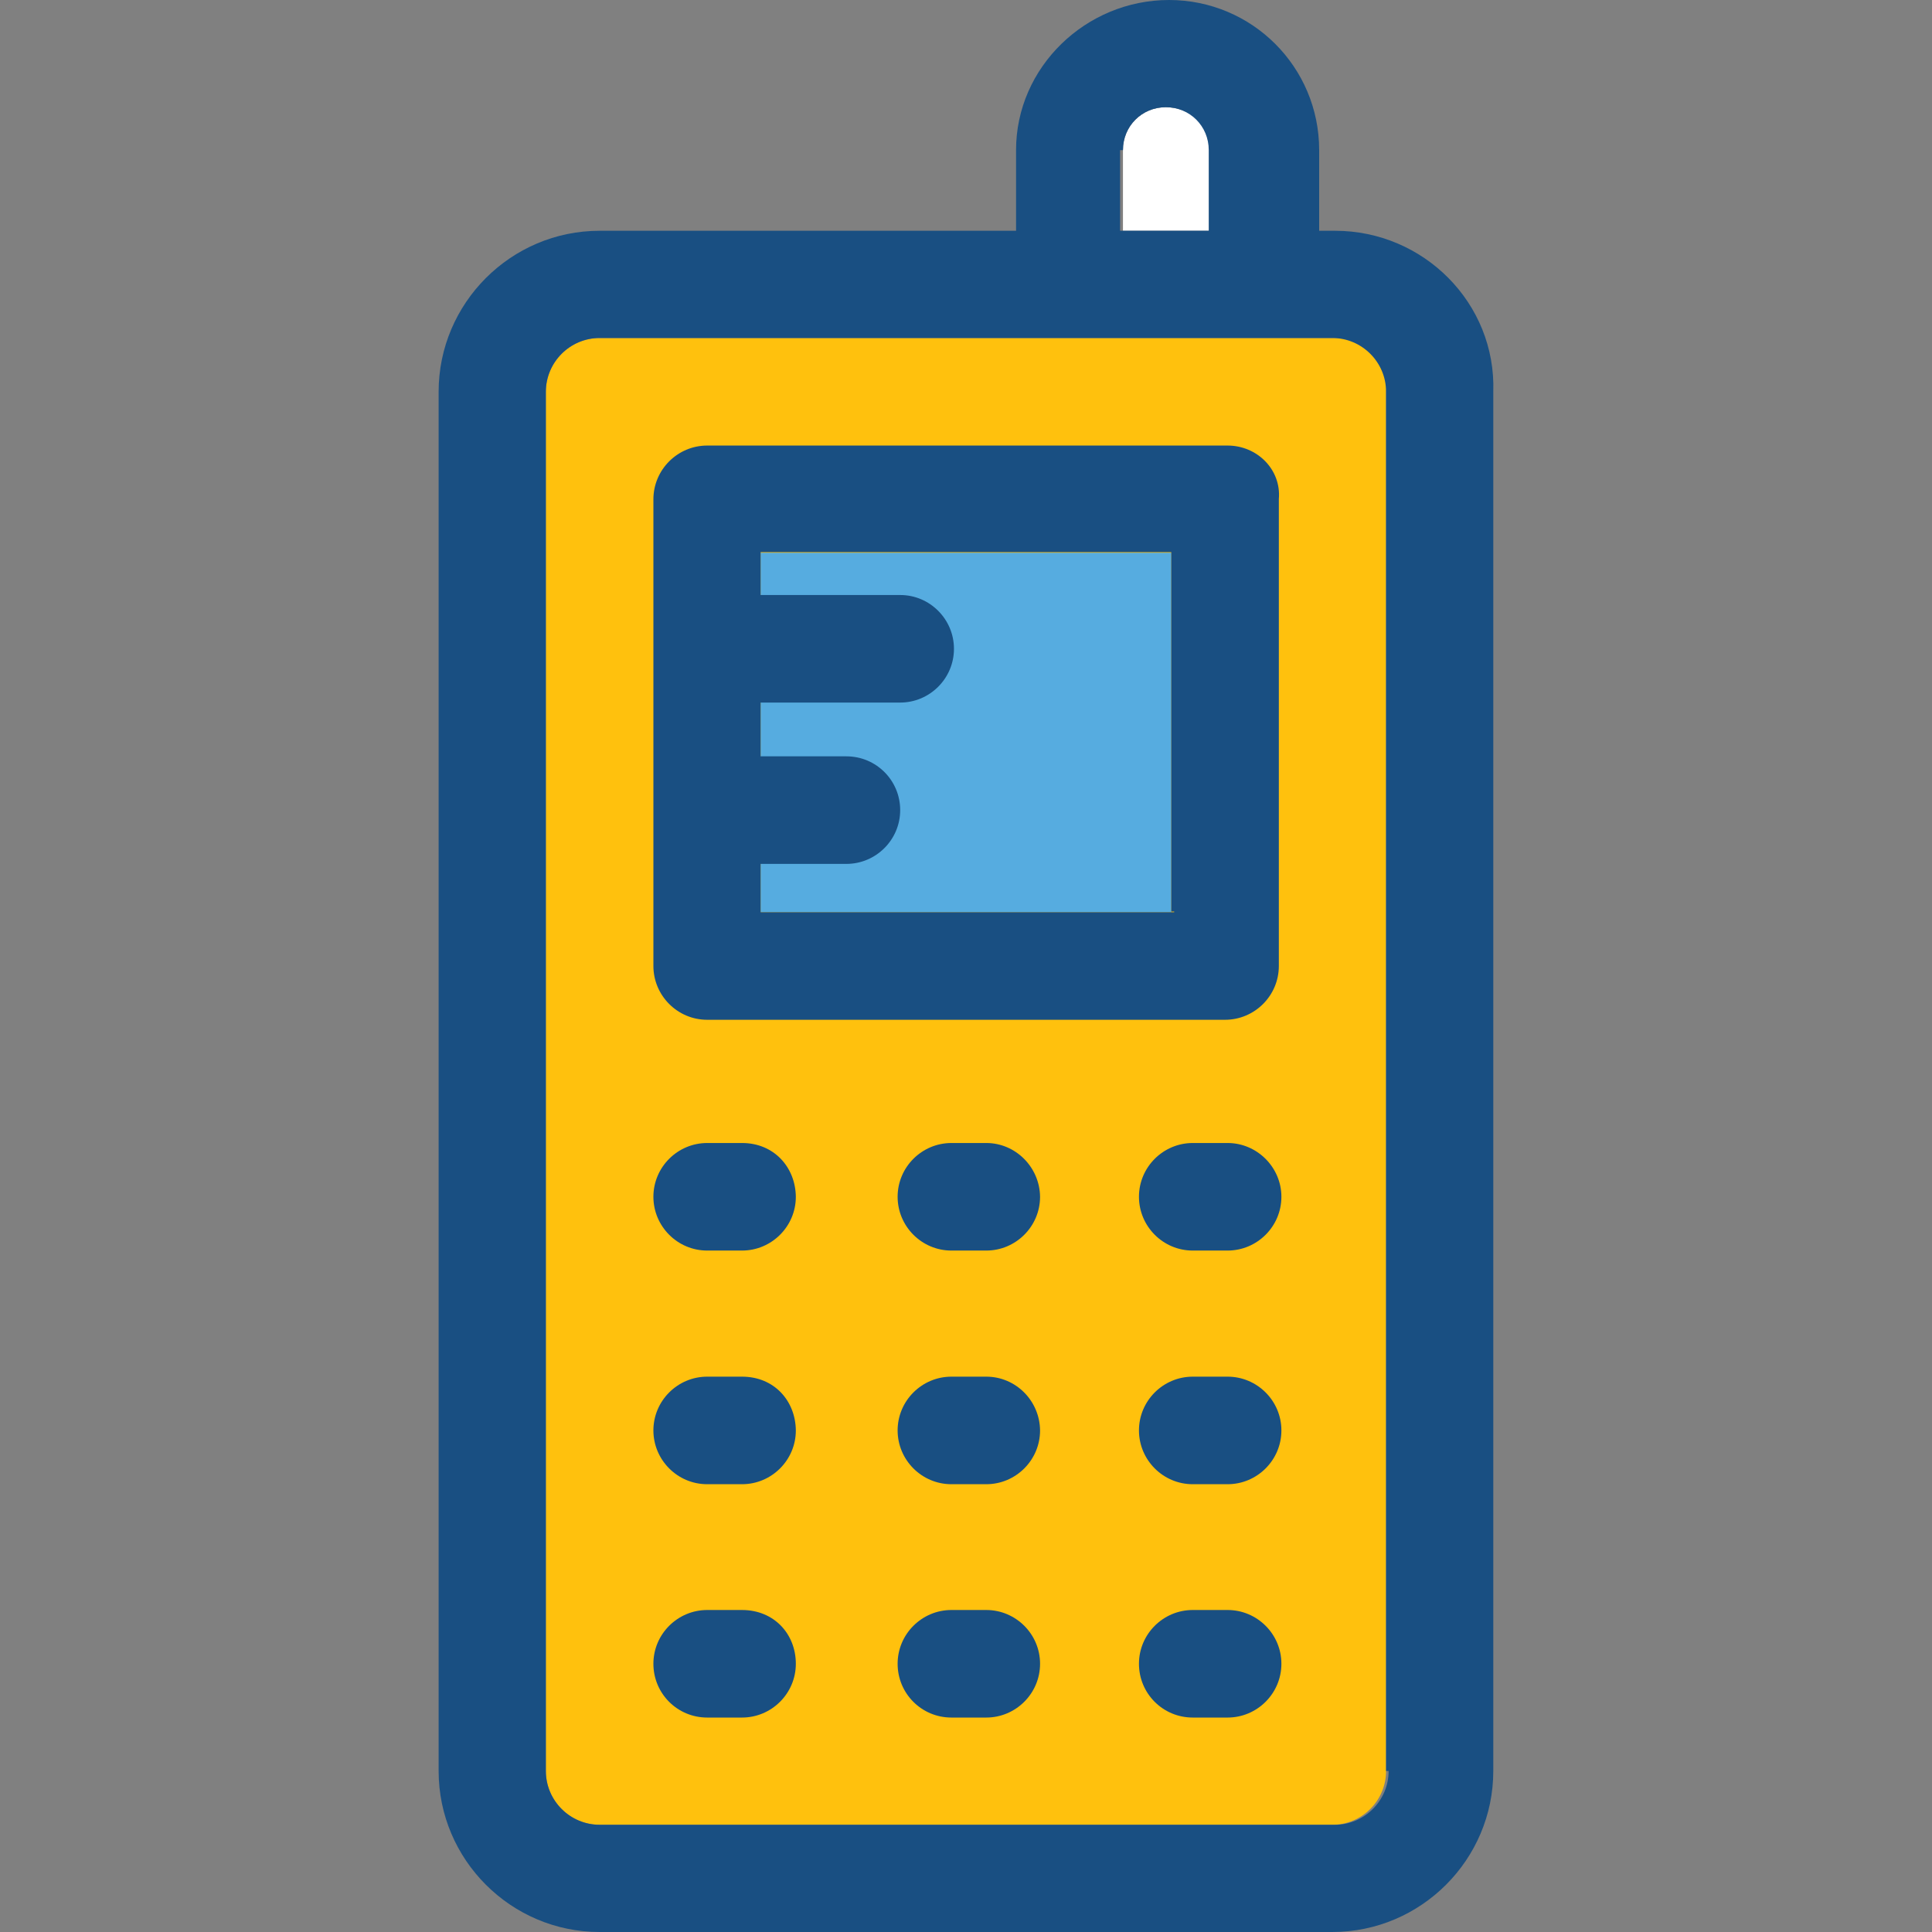<?xml version="1.0" encoding="iso-8859-1"?>
<!-- Uploaded to: SVG Repo, www.svgrepo.com, Generator: SVG Repo Mixer Tools -->
<svg version="1.1" id="Layer_1" xmlns="http://www.w3.org/2000/svg" xmlns:xlink="http://www.w3.org/1999/xlink" 
	 viewBox="0 0 390.206 390.206" xml:space="preserve">
<rect x="0" y="0" width="390.206" height="390.206" fill="#808080" stroke="none"/>
<path style="fill:#FFC10D;" d="M269.664,68.267H121.107c-5.947,0-10.861,4.848-10.861,10.861v278.562
	c0,5.948,4.848,10.861,10.861,10.861h147.976c5.947,0,10.861-4.848,10.861-10.861V79.127
	C280.46,73.18,275.612,68.267,269.664,68.267z"/>
<rect x="153.624" y="111.644" style="fill:#56ACE0;" width="82.941" height="72.598"/>
<path style="fill:#FFFFFF;" d="M235.466,21.657c-4.848,0-8.663,3.814-8.663,8.663V46.61h17.907V30.319
	C244.711,25.471,240.38,21.657,235.466,21.657z"/>
<g>
	<path style="fill:#194F82;" d="M269.664,46.61h-3.232V30.319C266.432,13.511,252.856,0,236.113,0
		c-16.808,0-30.901,13.576-30.901,30.319V46.61h-84.105c-17.907,0-32.517,14.61-32.517,32.517v278.562
		c0,17.907,14.61,32.517,32.517,32.517h147.976c17.907,0,32.517-14.61,32.517-32.517V79.127
		C302.182,61.22,287.507,46.61,269.664,46.61z M226.804,30.319c0-4.848,3.814-8.663,8.663-8.663c4.848,0,8.663,3.814,8.663,8.663
		V46.61h-17.907V30.319H226.804z M280.46,357.689c0,5.948-4.848,10.861-10.861,10.861H121.107c-5.947,0-10.861-4.848-10.861-10.861
		V79.127c0-5.947,4.848-10.861,10.861-10.861h147.976c5.947,0,10.861,4.848,10.861,10.861v278.562H280.46z"/>
	<path style="fill:#194F82;" d="M247.943,89.988H142.828c-5.947,0-10.861,4.848-10.861,10.861v94.255
		c0,5.947,4.848,10.861,10.861,10.861h104.598c5.947,0,10.861-4.848,10.861-10.861v-94.319
		C258.804,94.836,253.891,89.988,247.943,89.988z M237.147,184.242h-83.523v-9.762h17.325c5.947,0,10.861-4.848,10.861-10.861
		s-4.848-10.861-10.861-10.861h-17.325v-10.861h28.186c5.947,0,10.861-4.848,10.861-10.861c0-5.947-4.848-10.861-10.861-10.861
		h-28.186v-8.663h82.941v72.598h0.582V184.242z"/>
	<path style="fill:#194F82;" d="M149.874,230.853h-7.046c-5.947,0-10.861,4.848-10.861,10.861c0,5.947,4.848,10.861,10.861,10.861
		h7.046c5.947,0,10.861-4.848,10.861-10.861C160.67,235.766,156.339,230.853,149.874,230.853z"/>
	<path style="fill:#194F82;" d="M199.2,230.853h-7.046c-5.947,0-10.861,4.848-10.861,10.861c0,5.947,4.848,10.861,10.861,10.861
		h7.046c5.947,0,10.861-4.848,10.861-10.861C209.996,235.766,205.147,230.853,199.2,230.853z"/>
	<path style="fill:#194F82;" d="M247.943,230.853h-7.046c-5.947,0-10.861,4.848-10.861,10.861c0,5.947,4.848,10.861,10.861,10.861
		h7.046c5.947,0,10.861-4.848,10.861-10.861C258.804,235.766,253.891,230.853,247.943,230.853z"/>
	<path style="fill:#194F82;" d="M149.874,278.044h-7.046c-5.947,0-10.861,4.848-10.861,10.861c0,5.947,4.848,10.861,10.861,10.861
		h7.046c5.947,0,10.861-4.848,10.861-10.861C160.67,282.893,156.339,278.044,149.874,278.044z"/>
	<path style="fill:#194F82;" d="M199.2,278.044h-7.046c-5.947,0-10.861,4.848-10.861,10.861c0,5.947,4.848,10.861,10.861,10.861
		h7.046c5.947,0,10.861-4.848,10.861-10.861C209.996,282.893,205.147,278.044,199.2,278.044z"/>
	<path style="fill:#194F82;" d="M247.943,278.044h-7.046c-5.947,0-10.861,4.848-10.861,10.861c0,5.947,4.848,10.861,10.861,10.861
		h7.046c5.947,0,10.861-4.848,10.861-10.861C258.804,282.893,253.891,278.044,247.943,278.044z"/>
	<path style="fill:#194F82;" d="M149.874,325.172h-7.046c-5.947,0-10.861,4.848-10.861,10.861s4.848,10.861,10.861,10.861h7.046
		c5.947,0,10.861-4.848,10.861-10.861S156.339,325.172,149.874,325.172z"/>
	<path style="fill:#194F82;" d="M199.2,325.172h-7.046c-5.947,0-10.861,4.848-10.861,10.861s4.848,10.861,10.861,10.861h7.046
		c5.947,0,10.861-4.848,10.861-10.861S205.147,325.172,199.2,325.172z"/>
	<path style="fill:#194F82;" d="M247.943,325.172h-7.046c-5.947,0-10.861,4.848-10.861,10.861s4.848,10.861,10.861,10.861h7.046
		c5.947,0,10.861-4.848,10.861-10.861S253.891,325.172,247.943,325.172z"/>
</g>
</svg>